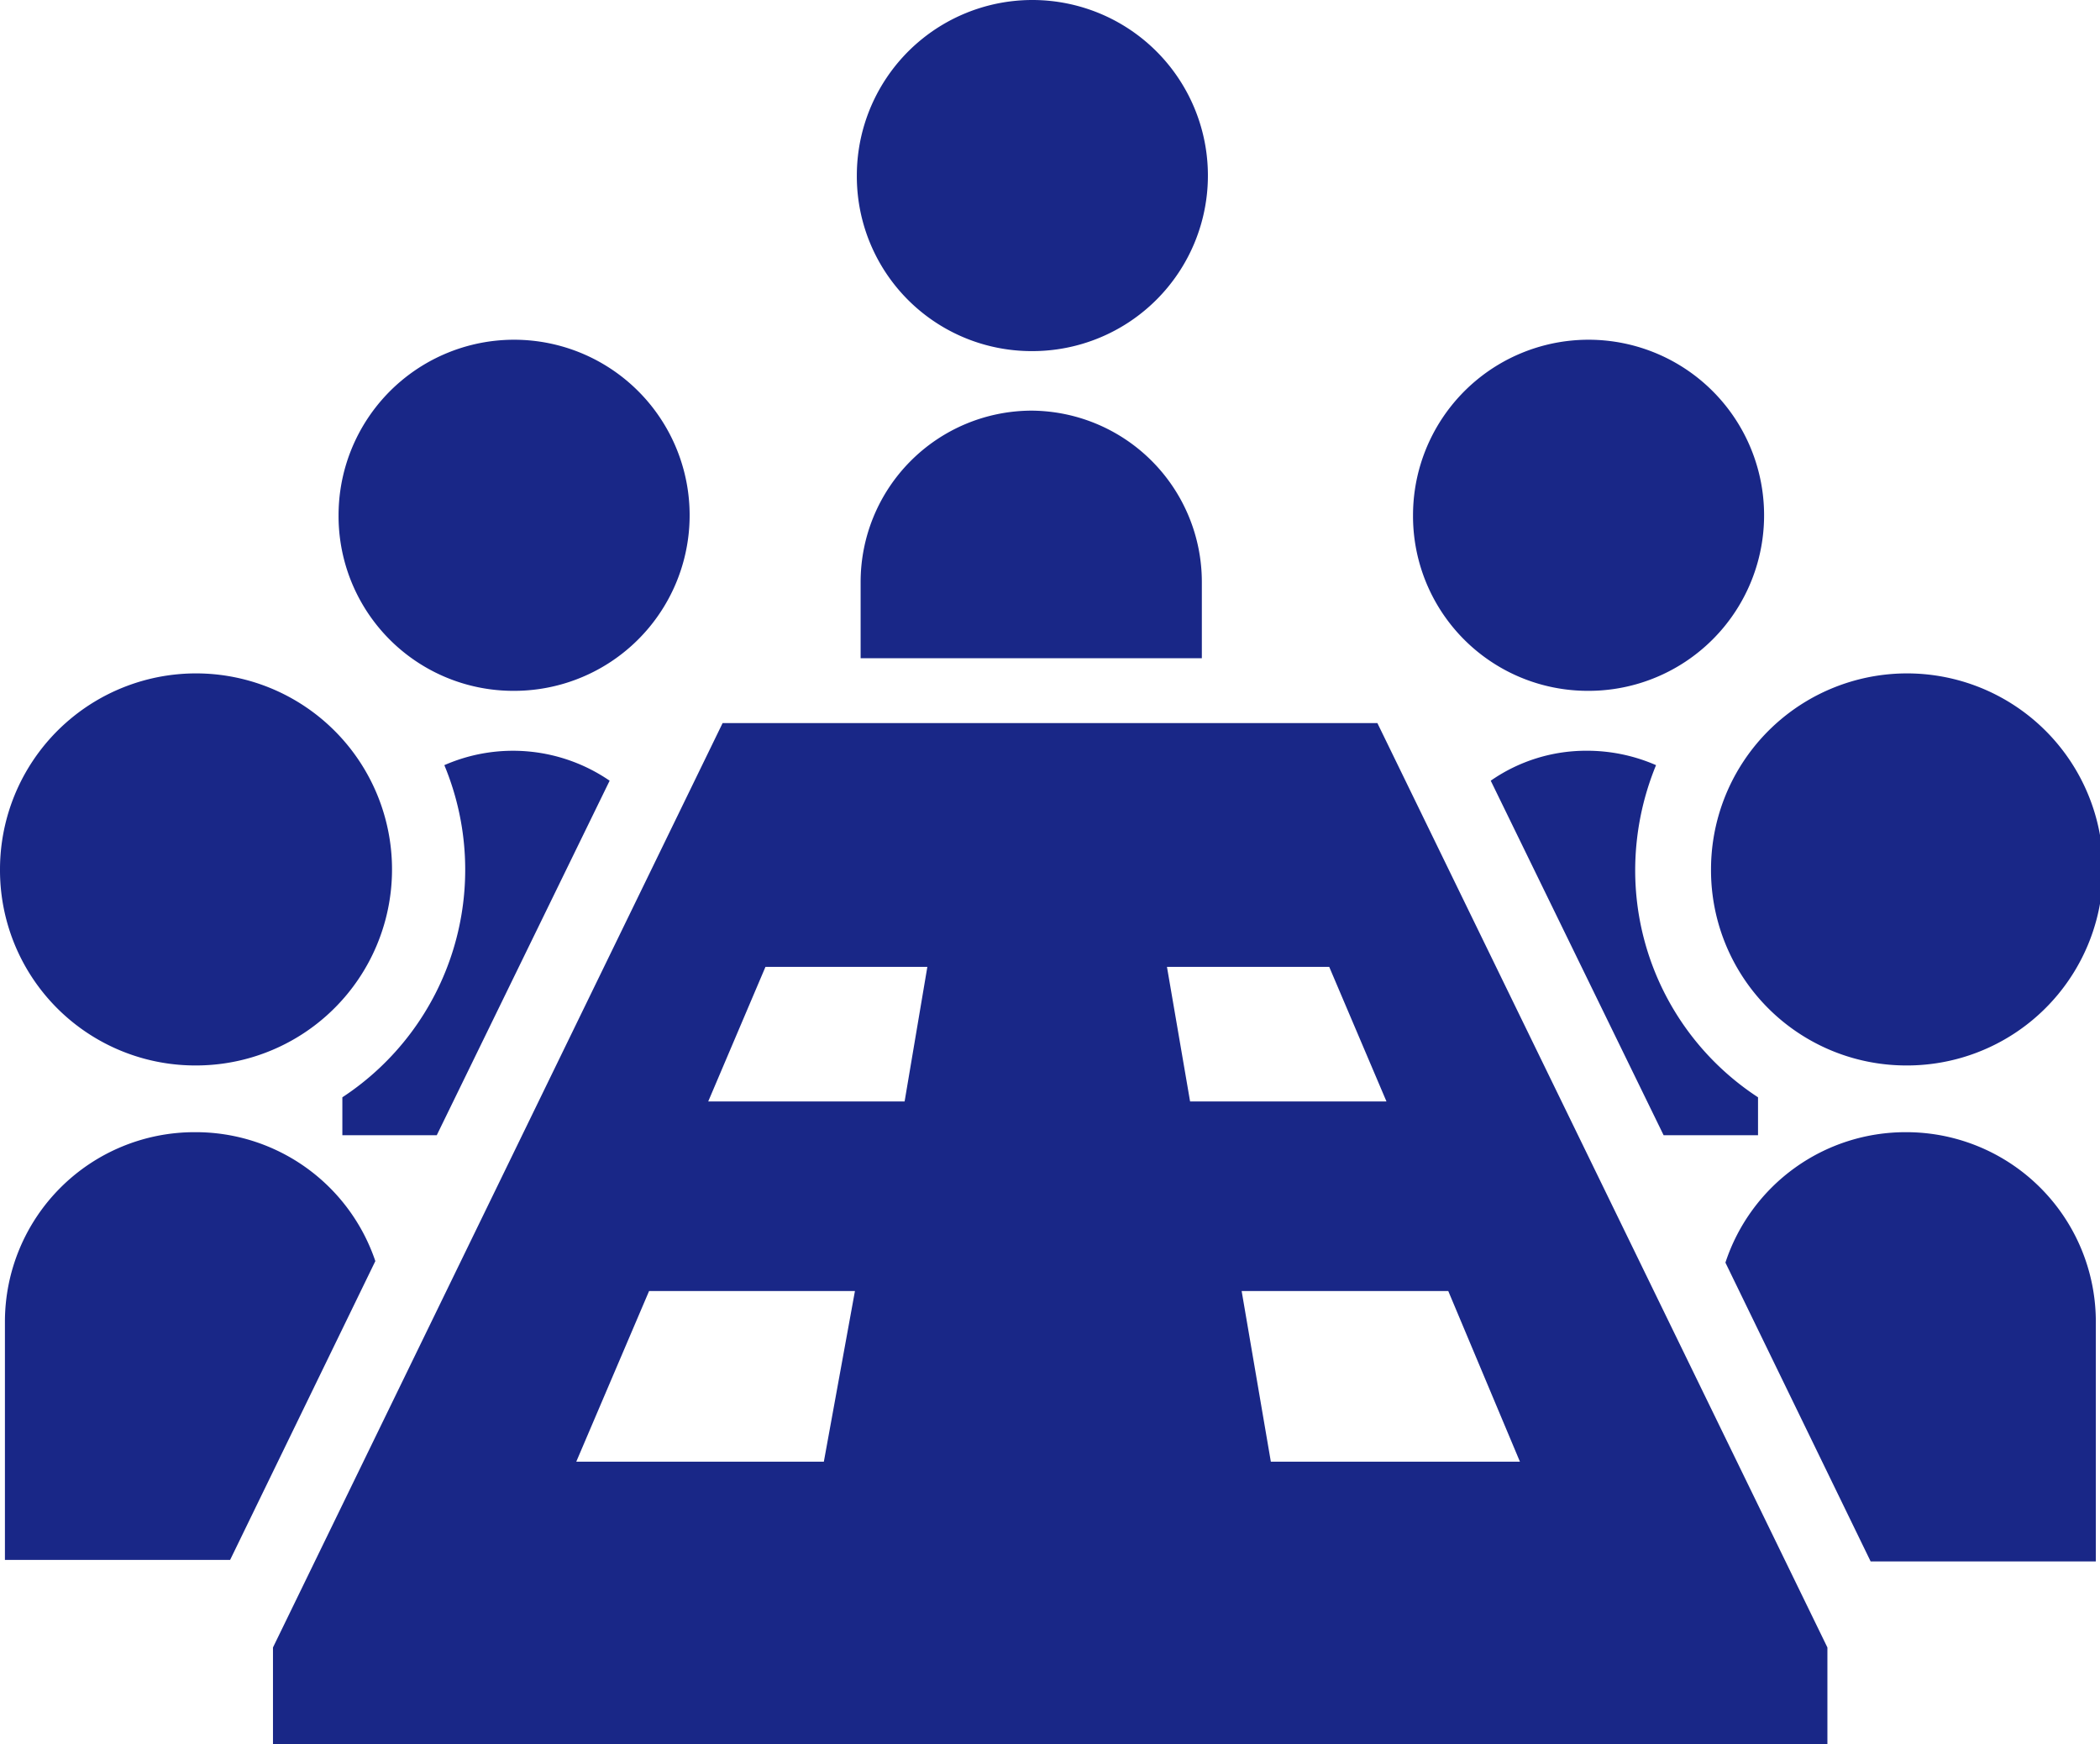 <svg id="コンテンツ" xmlns="http://www.w3.org/2000/svg" viewBox="0 0 55.39 46"><defs><style>.cls-1{fill:#192787}</style></defs><path class="cls-1" d="M492.94 1440.1a5.17 5.17 0 1 0-5.14-5.17 5.15 5.15 0 0 0 5.14 5.17zm-.01 1.76a5 5 0 0 0-5 5v6.28h5.94l3.83-7.88a5 5 0 0 0-4.77-3.4zm8.4-11.64a4.63 4.63 0 1 0-4.6-4.63 4.61 4.61 0 0 0 4.6 4.63z" transform="translate(-487.8 -1412)"/><path class="cls-1" d="M496.83 1440.94v1h2.49l4.56-9.35a4.51 4.51 0 0 0-4.36-.41 7.18 7.18 0 0 1-2.69 8.76zm18.17-19.68a4.63 4.63 0 1 0-4.6-4.63 4.61 4.61 0 0 0 4.6 4.63zm0 1.57a4.52 4.52 0 0 0-4.5 4.53v2h9v-2a4.52 4.52 0 0 0-4.5-4.53zm23.06 17.27a5.17 5.17 0 1 0-5.13-5.17 5.15 5.15 0 0 0 5.13 5.17zm.01 1.76a5 5 0 0 0-4.76 3.44l3.83 7.88h5.94v-6.28a5 5 0 0 0-5.01-5.04zm-8.4-11.64a4.63 4.63 0 1 0-4.6-4.63 4.61 4.61 0 0 0 4.6 4.63zm0 1.58a4.4 4.4 0 0 0-2.55.79l4.56 9.35h2.49v-1a7.15 7.15 0 0 1-3.24-6 7.31 7.31 0 0 1 .55-2.76 4.54 4.54 0 0 0-1.81-.38zm-22.81-.73L495 1455.45v2.55h41v-2.55l-11.87-24.38zm2.67 19.48H503l1.92-4.5h5.43zm2.13-9.5h-5.18l1.51-3.55h4.27zm16.23 9.5h-6.57l-.77-4.5H526zm-8.7-9.5l-.61-3.55h4.28l1.51 3.55z" transform="translate(-487.8 -1412)"/></svg>